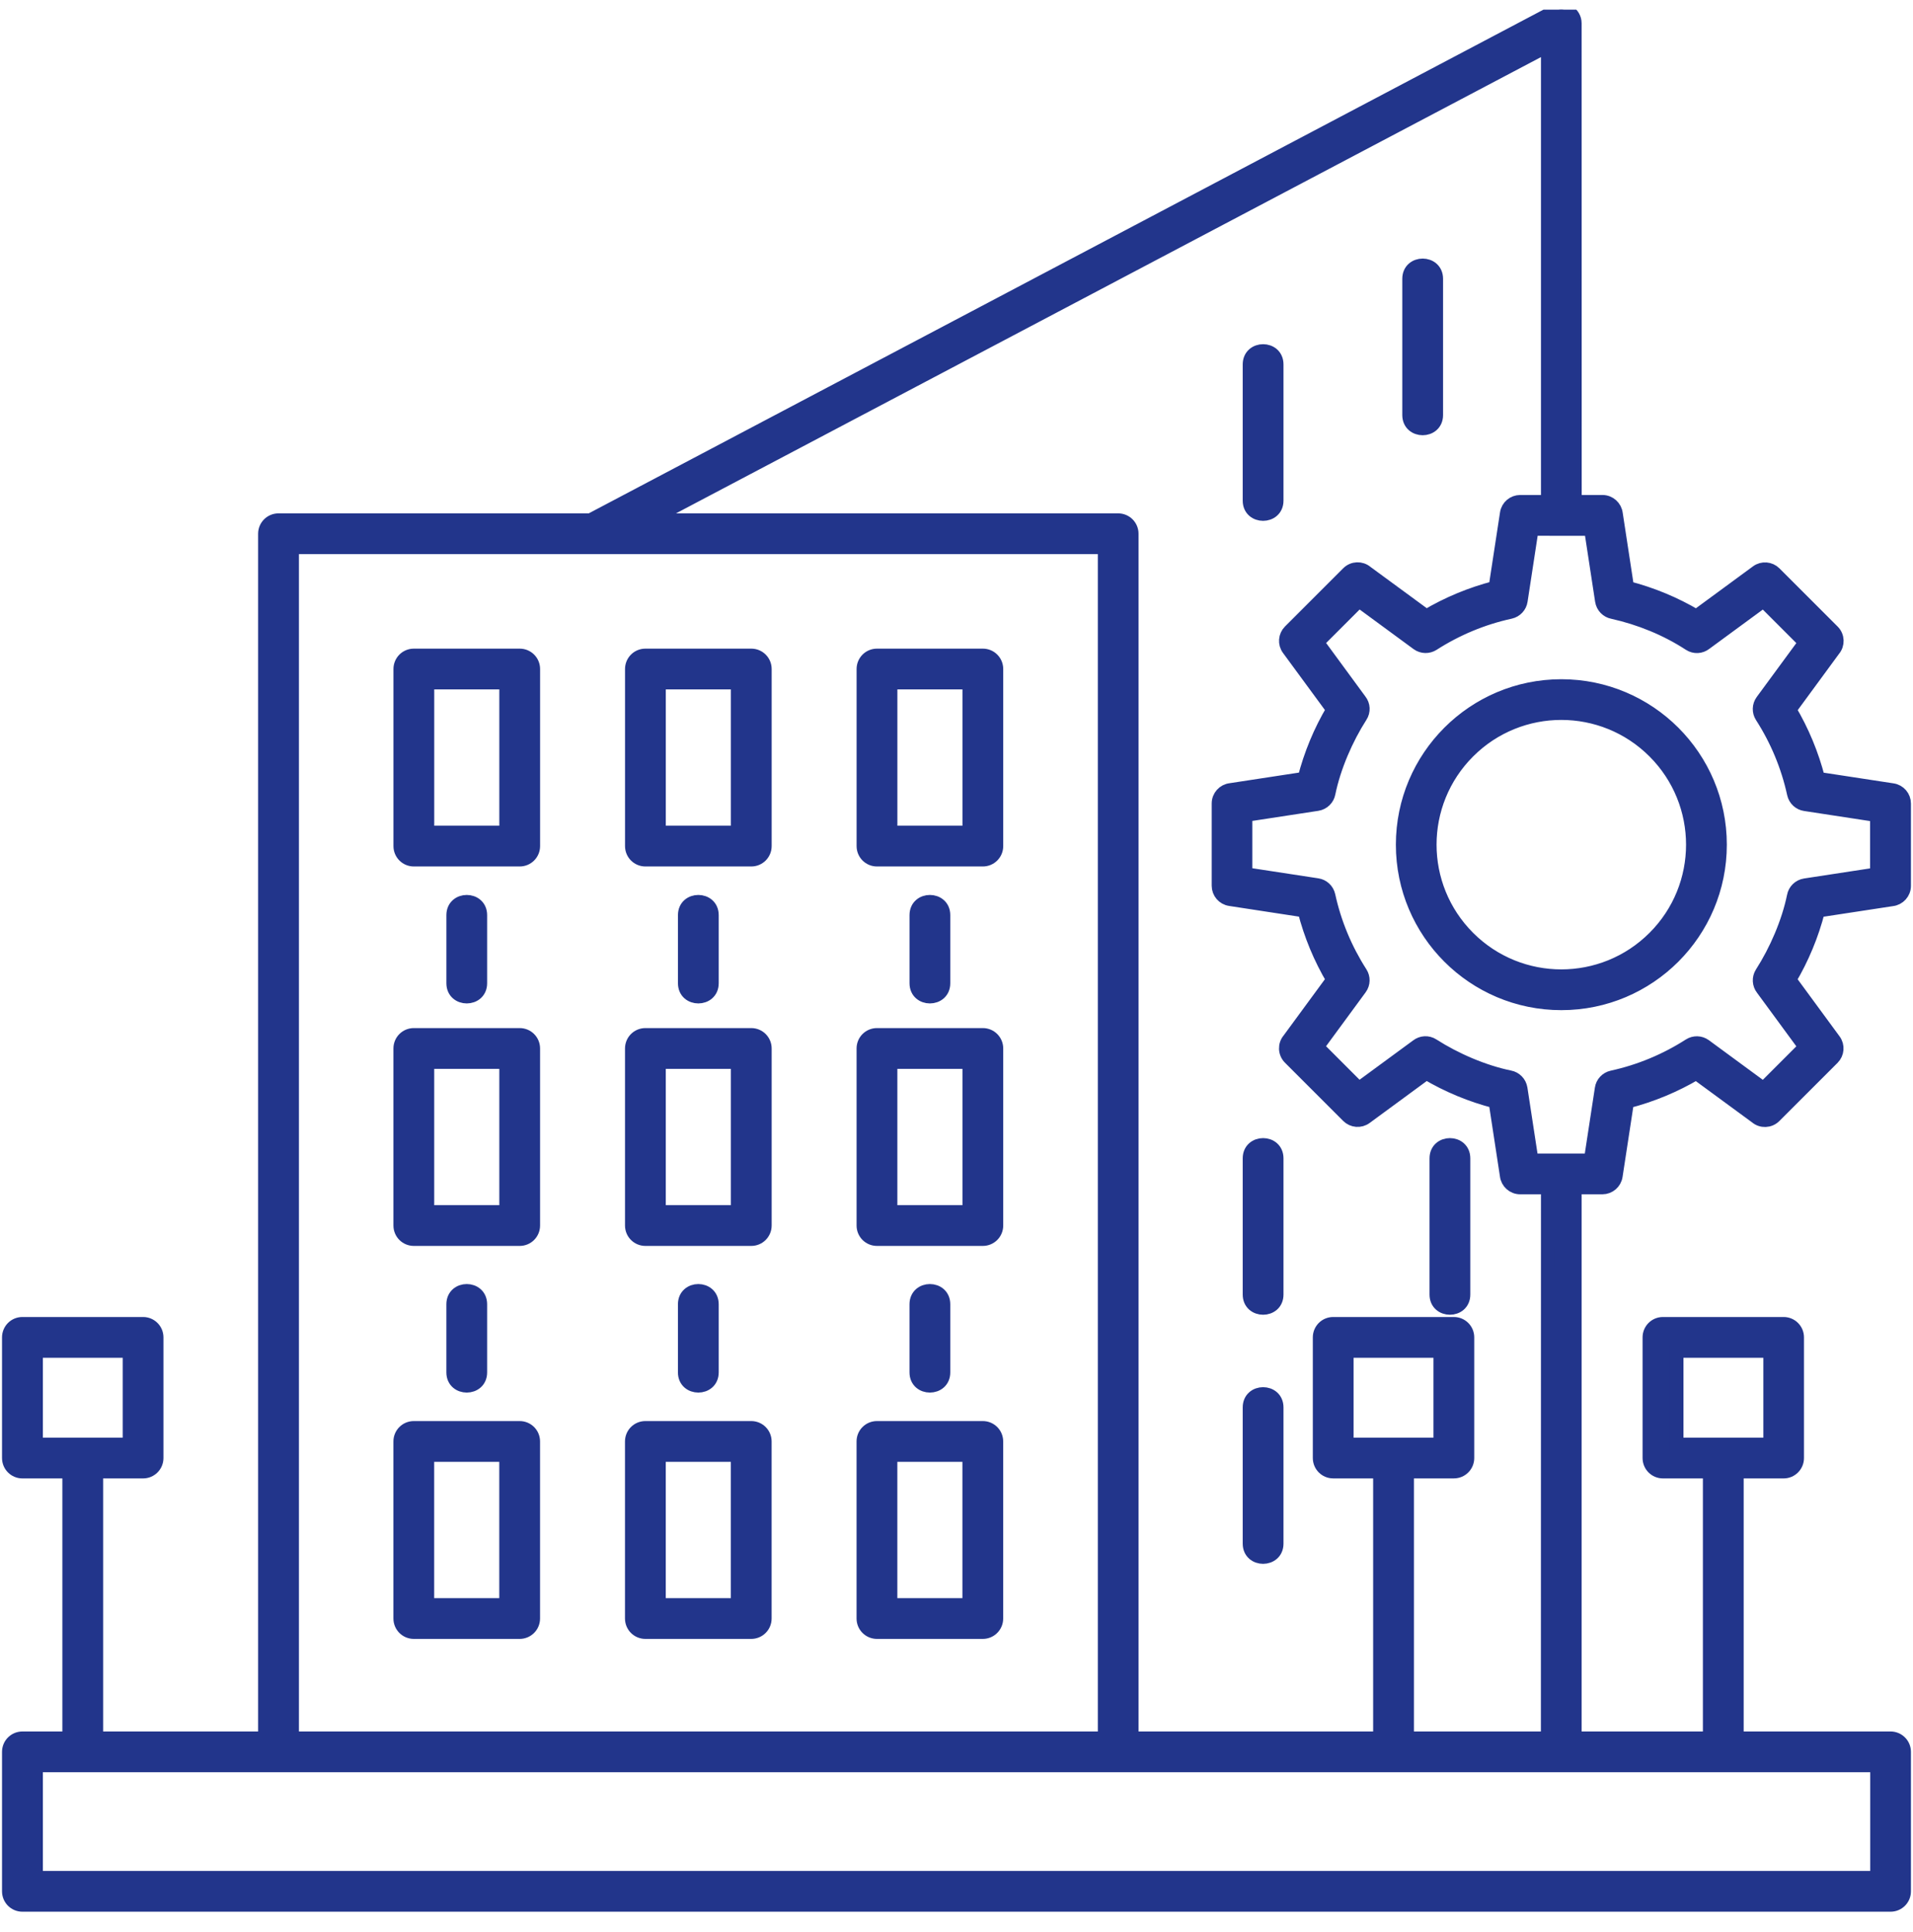 <?xml version="1.0" encoding="UTF-8"?> <svg xmlns="http://www.w3.org/2000/svg" width="99" height="100" viewBox="0 0 99 100" fill="none"><g clip-path="url(#clip0_145_918)"><path fill-rule="evenodd" clip-rule="evenodd" d="M30.555 26.919L80.468 0.582C80.944 0.332 81.5 0.687 81.5 1.202L81.504 25.968H82.93C83.292 25.968 83.59 26.242 83.631 26.593L84.215 30.416C85.472 30.738 86.676 31.237 87.788 31.898L90.926 29.594C91.208 29.384 91.599 29.421 91.84 29.662L94.853 32.675C95.115 32.937 95.127 33.352 94.894 33.626L92.618 36.728C93.278 37.84 93.778 39.044 94.1 40.301L97.943 40.889C98.294 40.941 98.543 41.243 98.543 41.586V45.848C98.543 46.21 98.269 46.508 97.919 46.549L94.096 47.133C93.774 48.39 93.274 49.594 92.614 50.706L94.918 53.844C95.127 54.126 95.091 54.517 94.85 54.758L91.836 57.771C91.574 58.033 91.159 58.045 90.886 57.812L87.784 55.536C86.672 56.196 85.468 56.696 84.211 57.018L83.623 60.861C83.57 61.212 83.268 61.461 82.926 61.461H81.5V89.962H88.477V76.165H86.06C85.669 76.165 85.355 75.85 85.355 75.46V69.216C85.355 68.825 85.669 68.511 86.06 68.511H92.304C92.694 68.511 93.008 68.825 93.008 69.216V75.46C93.008 75.85 92.694 76.165 92.304 76.165H89.887V89.962H97.838C98.229 89.962 98.543 90.276 98.543 90.667V97.885C98.543 98.276 98.229 98.59 97.838 98.59H1.16C0.769 98.59 0.455 98.276 0.455 97.885V90.667C0.455 90.276 0.769 89.962 1.16 89.962H3.577V76.165H1.16C0.769 76.165 0.455 75.85 0.455 75.46V69.216C0.455 68.825 0.769 68.511 1.16 68.511H7.404C7.795 68.511 8.109 68.825 8.109 69.216V75.46C8.109 75.85 7.795 76.165 7.404 76.165H4.987V89.962H13.708V27.625C13.708 27.234 14.022 26.919 14.413 26.919L30.555 26.919ZM45.383 73.897C44.992 73.897 44.678 74.211 44.678 74.601V83.766C44.678 84.156 44.992 84.471 45.383 84.471H50.861C51.252 84.471 51.566 84.156 51.566 83.766V74.601C51.566 74.211 51.252 73.897 50.861 73.897H45.383ZM50.156 75.306H46.088V83.061H50.156V75.306ZM33.399 73.897C33.008 73.897 32.694 74.211 32.694 74.601V83.766C32.694 84.156 33.008 84.471 33.399 84.471H38.877C39.268 84.471 39.582 84.156 39.582 83.766V74.601C39.582 74.211 39.268 73.897 38.877 73.897H33.399ZM38.172 75.306H34.104V83.061H38.172V75.306ZM21.415 73.897C21.024 73.897 20.71 74.211 20.71 74.601V83.766C20.71 84.156 21.024 84.471 21.415 84.471H26.893C27.284 84.471 27.598 84.156 27.598 83.766V74.601C27.598 74.211 27.284 73.897 26.893 73.897H21.415ZM26.188 75.306H22.119V83.061H26.188V75.306ZM74.33 59.95V67C74.33 67.926 75.74 67.926 75.74 67V59.95C75.74 59.02 74.33 59.02 74.33 59.95ZM64.662 72.841V79.89C64.662 80.817 66.072 80.817 66.072 79.89V72.841C66.072 71.91 64.662 71.91 64.662 72.841ZM64.662 59.95V67C64.662 67.926 66.072 67.926 66.072 67V59.95C66.072 59.02 64.662 59.02 64.662 59.95ZM64.662 18.862V25.911C64.662 26.838 66.072 26.838 66.072 25.911V18.862C66.072 17.931 64.662 17.931 64.662 18.862ZM72.92 14.431V21.48C72.92 22.407 74.33 22.407 74.33 21.48V14.431C74.33 13.5 72.92 13.5 72.92 14.431ZM47.418 67.503V71.028C47.418 71.954 48.828 71.954 48.828 71.028V67.503C48.828 66.573 47.418 66.573 47.418 67.503ZM35.434 67.503V71.028C35.434 71.954 36.844 71.954 36.844 71.028V67.503C36.844 66.573 35.434 66.573 35.434 67.503ZM23.45 67.503V71.028C23.45 71.954 24.86 71.954 24.86 71.028V67.503C24.86 66.573 23.45 66.573 23.45 67.503ZM45.384 53.558C44.993 53.558 44.679 53.872 44.679 54.263V63.427C44.679 63.818 44.993 64.132 45.384 64.132H50.863C51.253 64.132 51.568 63.818 51.568 63.427V54.263C51.568 53.872 51.253 53.558 50.863 53.558H45.384ZM50.158 54.968H46.089V62.722H50.158V54.968ZM33.4 53.558C33.009 53.558 32.695 53.872 32.695 54.263V63.427C32.695 63.818 33.009 64.132 33.4 64.132H38.879C39.269 64.132 39.584 63.818 39.584 63.427V54.263C39.584 53.872 39.269 53.558 38.879 53.558H33.4ZM38.174 54.968H34.105V62.722H38.174V54.968ZM21.416 53.558C21.025 53.558 20.711 53.872 20.711 54.263V63.427C20.711 63.818 21.025 64.132 21.416 64.132H26.895C27.285 64.132 27.599 63.818 27.599 63.427V54.263C27.599 53.872 27.285 53.558 26.895 53.558H21.416ZM26.19 54.968H22.121V62.722H26.19V54.968ZM47.419 47.362V50.887C47.419 51.814 48.828 51.814 48.828 50.887V47.362C48.828 46.436 47.419 46.436 47.419 47.362ZM35.435 47.362V50.887C35.435 51.814 36.844 51.814 36.844 50.887V47.362C36.844 46.436 35.435 46.436 35.435 47.362ZM23.451 47.362V50.887C23.451 51.814 24.86 51.814 24.86 50.887V47.362C24.86 46.436 23.451 46.436 23.451 47.362ZM45.385 33.92C44.994 33.92 44.68 34.234 44.68 34.625V43.789C44.68 44.18 44.994 44.494 45.385 44.494H50.863C51.254 44.494 51.568 44.18 51.568 43.789V34.625C51.568 34.234 51.254 33.92 50.863 33.92H45.385ZM50.158 35.33H46.09V43.084H50.158V35.33ZM33.401 33.92C33.01 33.92 32.696 34.234 32.696 34.625V43.789C32.696 44.18 33.01 44.494 33.401 44.494H38.879C39.27 44.494 39.584 44.18 39.584 43.789V34.625C39.584 34.234 39.27 33.92 38.879 33.92H33.401ZM38.174 35.33H34.106V43.084H38.174V35.33ZM21.417 33.92C21.026 33.92 20.712 34.234 20.712 34.625V43.789C20.712 44.18 21.026 44.494 21.417 44.494H26.895C27.286 44.494 27.6 44.18 27.6 43.789V34.625C27.6 34.234 27.286 33.92 26.895 33.92H21.417ZM26.19 35.33H22.122V43.084H26.19V35.33ZM80.801 35.503C76.266 35.503 72.588 39.181 72.588 43.717C72.588 48.253 76.266 51.93 80.801 51.93C85.337 51.93 89.015 48.253 89.015 43.717C89.015 39.181 85.337 35.503 80.801 35.503ZM85.611 38.903C82.953 36.245 78.646 36.245 75.988 38.903C73.329 41.562 73.329 45.868 75.988 48.527C78.646 51.185 82.953 51.185 85.611 48.527C88.27 45.872 88.27 41.562 85.611 38.903ZM80.097 25.968V2.375L33.57 26.919H57.865C58.256 26.919 58.57 27.233 58.57 27.624V89.961H71.412V76.164H68.995C68.604 76.164 68.29 75.85 68.29 75.459V69.216C68.29 68.825 68.604 68.511 68.995 68.511H75.239C75.63 68.511 75.944 68.825 75.944 69.216V75.459C75.944 75.85 75.63 76.164 75.239 76.164H72.822V89.961H80.093L80.097 61.461H78.671C78.308 61.461 78.01 61.187 77.97 60.837L77.386 57.014C76.129 56.692 74.925 56.192 73.813 55.531L70.675 57.836C70.393 58.045 70.002 58.009 69.76 57.767L66.747 54.754C66.485 54.492 66.473 54.077 66.707 53.803L68.983 50.702C68.322 49.59 67.823 48.385 67.501 47.129L63.657 46.54C63.307 46.488 63.057 46.186 63.057 45.843V41.582C63.057 41.219 63.331 40.921 63.682 40.881L67.5 40.297C67.823 39.04 68.322 37.835 68.983 36.724L66.679 33.586C66.469 33.303 66.505 32.913 66.747 32.671L69.76 29.658C70.022 29.396 70.437 29.384 70.711 29.618L73.813 31.894C74.924 31.233 76.129 30.733 77.386 30.411L77.974 26.568C78.026 26.218 78.328 25.968 78.671 25.968L80.097 25.968ZM85.514 32.329C84.858 32.059 84.173 31.842 83.464 31.684C83.178 31.632 82.944 31.402 82.896 31.096L82.328 27.382L79.275 27.378L78.707 31.092C78.666 31.374 78.453 31.612 78.159 31.677C76.733 31.987 75.375 32.555 74.159 33.336C73.921 33.489 73.603 33.489 73.361 33.312L70.328 31.084L68.169 33.243L70.38 36.257C70.561 36.486 70.586 36.812 70.416 37.07C69.675 38.227 69.039 39.693 68.761 41.05C68.709 41.336 68.479 41.57 68.173 41.618L64.459 42.186V45.236L68.173 45.804C68.455 45.844 68.692 46.057 68.757 46.352C69.067 47.778 69.635 49.135 70.416 50.352C70.57 50.589 70.57 50.907 70.392 51.149L68.165 54.182L70.324 56.342L73.337 54.13C73.567 53.949 73.893 53.925 74.151 54.094C75.307 54.835 76.773 55.471 78.131 55.749C78.417 55.802 78.65 56.032 78.699 56.338L79.267 60.052H82.316L82.884 56.338C82.924 56.056 83.138 55.818 83.432 55.754C84.858 55.443 86.215 54.875 87.432 54.094C87.669 53.941 87.988 53.941 88.23 54.118L91.263 56.346L93.422 54.187L91.21 51.173C91.029 50.944 91.005 50.617 91.17 50.36C91.911 49.203 92.548 47.737 92.826 46.38C92.878 46.094 93.108 45.86 93.414 45.812L97.128 45.244V42.194L93.414 41.626C93.132 41.586 92.894 41.373 92.83 41.078C92.52 39.653 91.952 38.295 91.17 37.078C91.017 36.841 91.017 36.523 91.194 36.281L93.422 33.248L91.263 31.088L88.25 33.3C88.02 33.481 87.694 33.505 87.436 33.336C86.836 32.945 86.191 32.607 85.514 32.329ZM91.605 69.921H86.771V74.755H91.605V69.921ZM74.533 69.921H69.699V74.755H74.533V69.921ZM6.701 69.921H1.868V74.755H6.701V69.921ZM57.164 89.962V28.329H15.12V89.962H57.164ZM1.868 97.18H97.137V91.372H1.868V97.18Z" fill="#22358B" stroke="#22358B" stroke-width="0.7"></path></g><defs><clipPath id="clip0_145_918"><rect width="98.999" height="99" fill="white" transform="translate(0 0.5)"></rect></clipPath></defs></svg> 